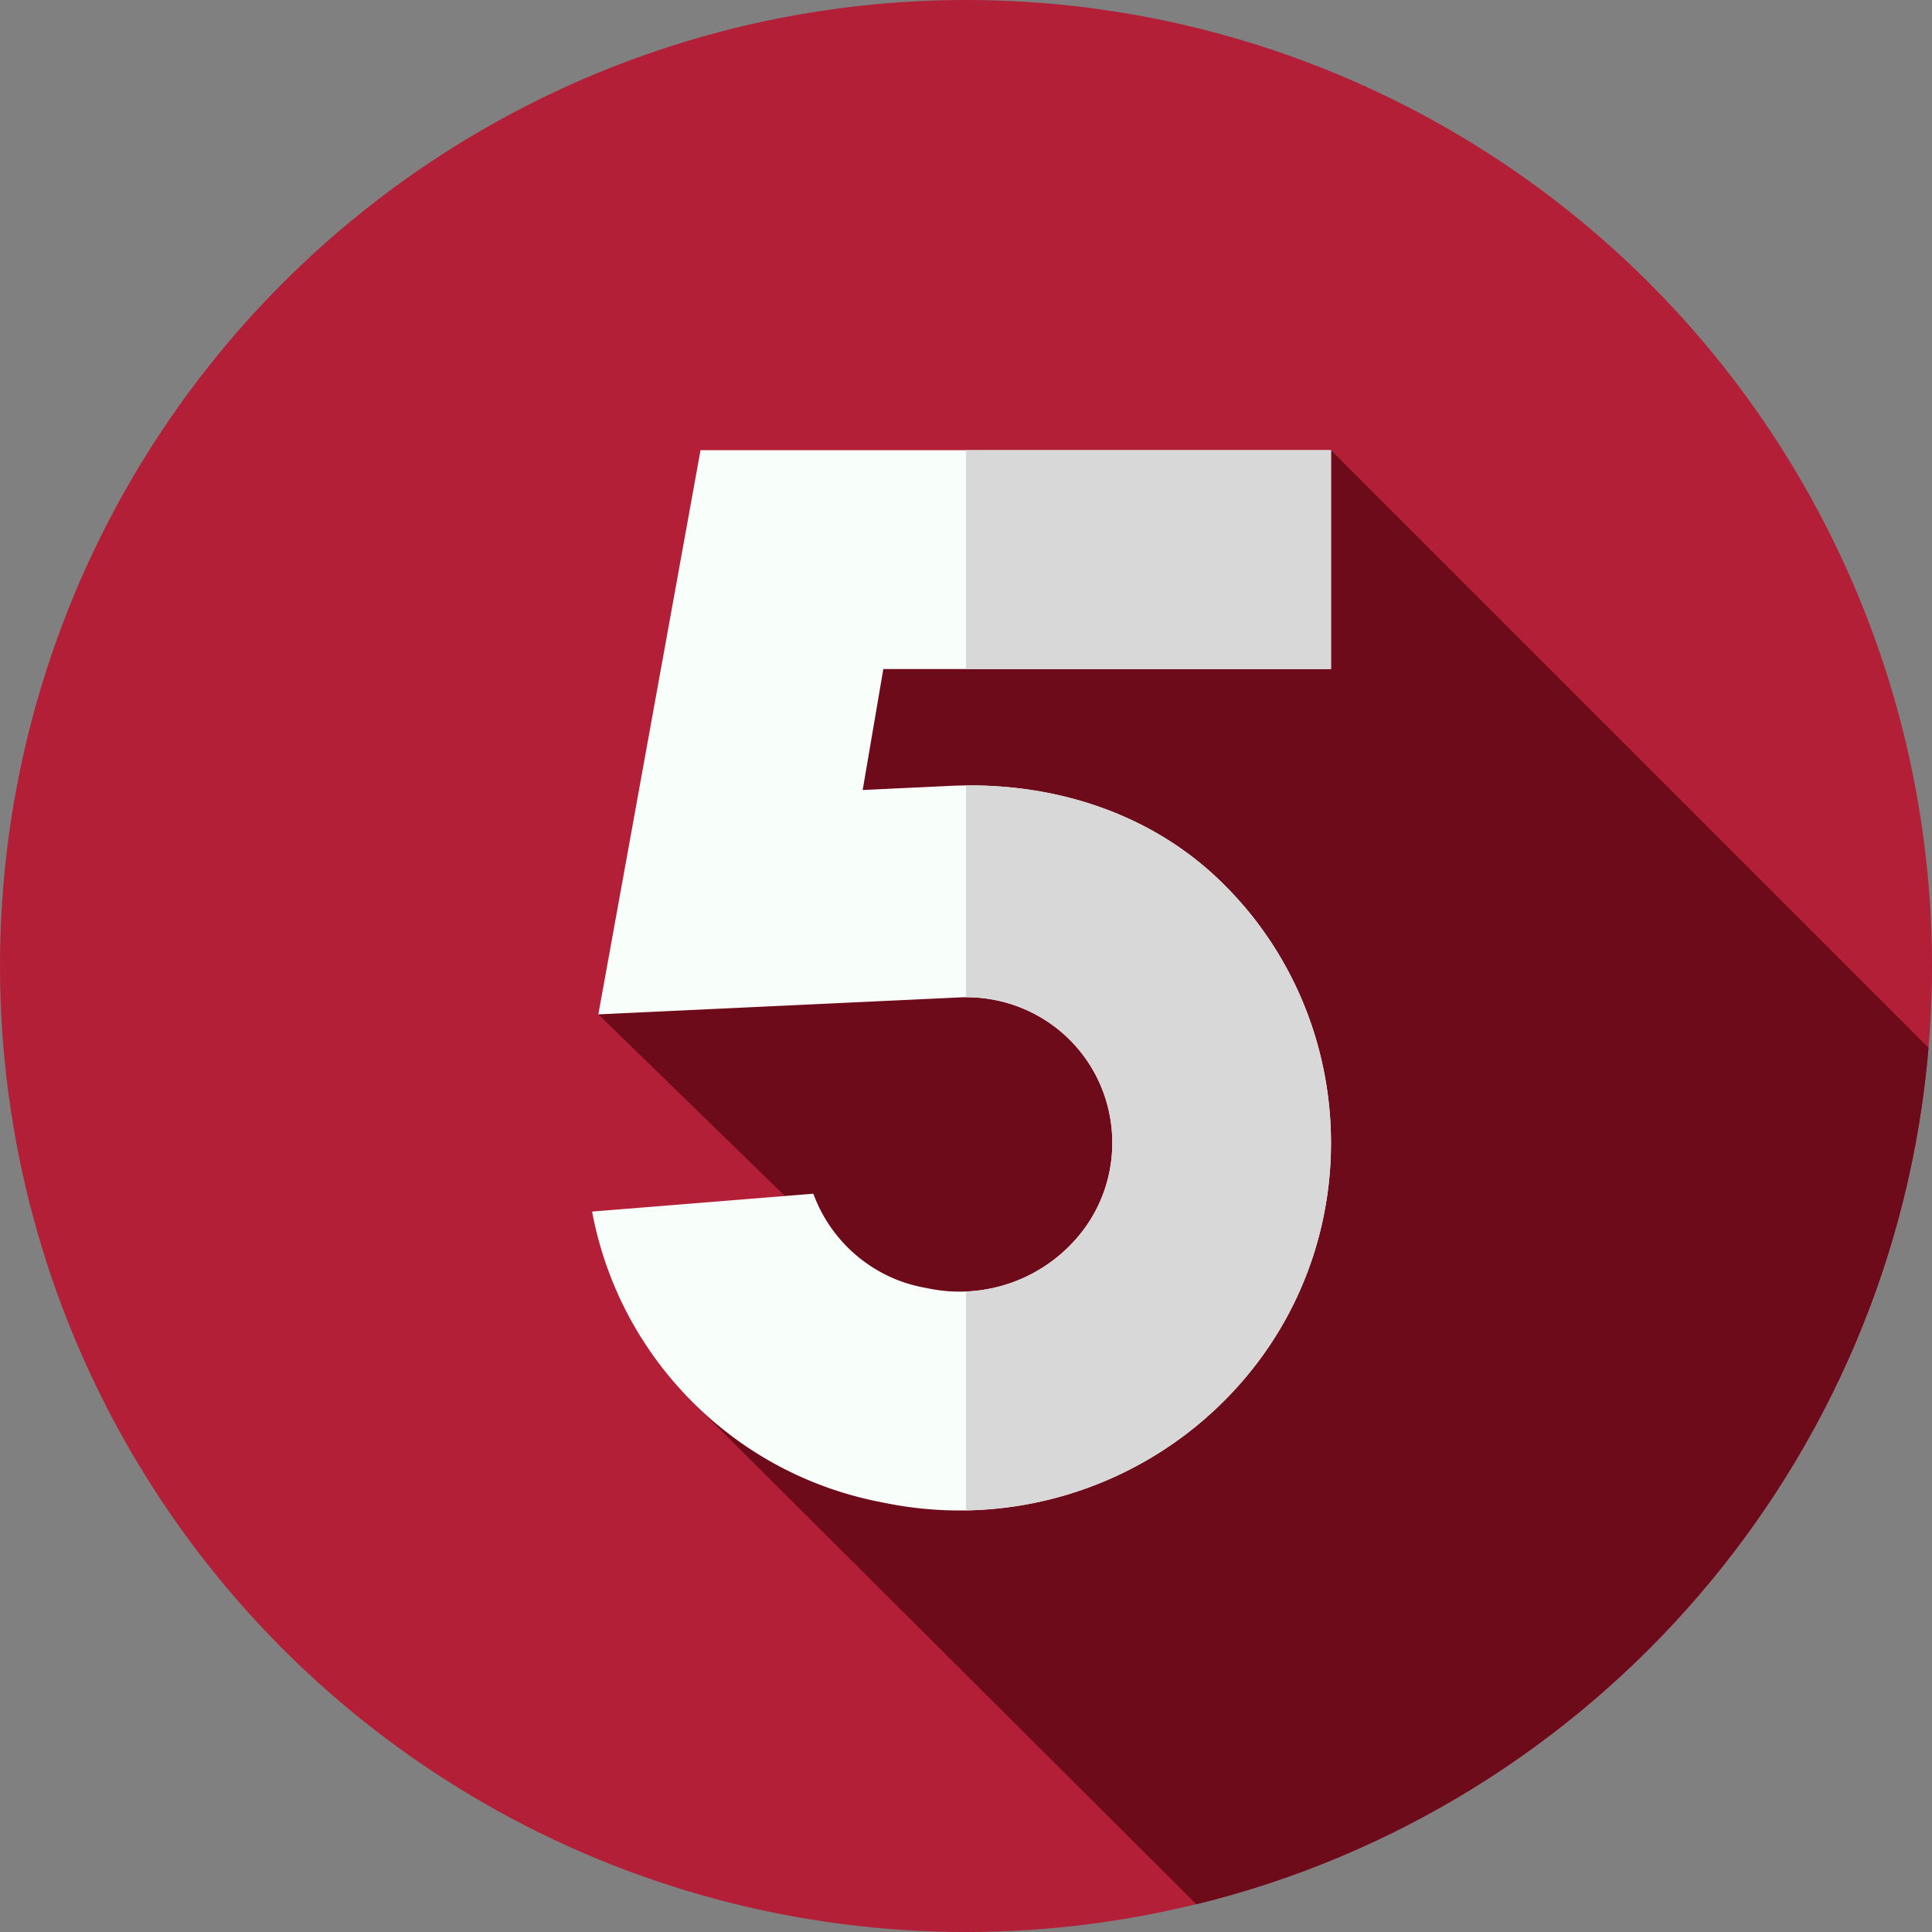 <svg xmlns="http://www.w3.org/2000/svg" xmlns:xlink="http://www.w3.org/1999/xlink" width="512" height="512" x="0" y="0" viewBox="0 0 512 512" style="enable-background:new 0 0 512 512" xml:space="preserve" class=""><rect x="0" y="0" width="512" height="512" fill="#808080" stroke="none"/><g><circle cx="256" cy="256" r="256" fill="#b31f37" opacity="1" data-original="#07e5ca"></circle><path fill="#6e0b1b" d="M317.051 504.655c105.121-25.723 184.76-116.35 194.029-227.003L352.728 119.3l-153.122 16.367L158.57 268.82l62.938 61.271-38.738 40.699z" opacity="1" data-original="#00b59b" class=""></path><path fill="#f8fffb" d="m234.09 177.3-5.47 32.06 23.09-1.09c26.3-1.25 52.29 6.62 71.31 24.83 36.68 35.12 39.8 93.07 7.1 131.92-19.02 22.6-46.89 35.27-75.8 35.27-6.36 0-12.77-.61-19.15-1.87l-2.03-.4c-19.24-3.79-36.66-13.21-50.37-27.23-13.41-13.72-22.33-30.88-25.86-49.71l58.64-4.73c4.55 12.53 15.47 22.14 28.81 24.77l2.03.4a41.065 41.065 0 0 0 39.35-13.85c13.06-15.51 11.82-38.65-2.83-52.68-7.6-7.28-17.98-11.15-28.48-10.67l-95.86 4.5 27.08-149.52h167.078v58H234.09z" opacity="1" data-original="#f8fffb"></path><g fill="#d8d8d8"><path d="M323.02 233.1c36.68 35.12 39.8 93.07 7.1 131.92-18.65 22.16-45.81 34.78-74.12 35.25v-58.01a41.074 41.074 0 0 0 29.74-14.59c13.06-15.51 11.82-38.65-2.83-52.68-7.22-6.92-16.95-10.76-26.91-10.71v-56.13c24.82-.24 49.03 7.73 67.02 24.95zM256 119.3h96.73v58H256z" fill="#d8d8d8" opacity="1" data-original="#d8d8d8"></path></g></g></svg>